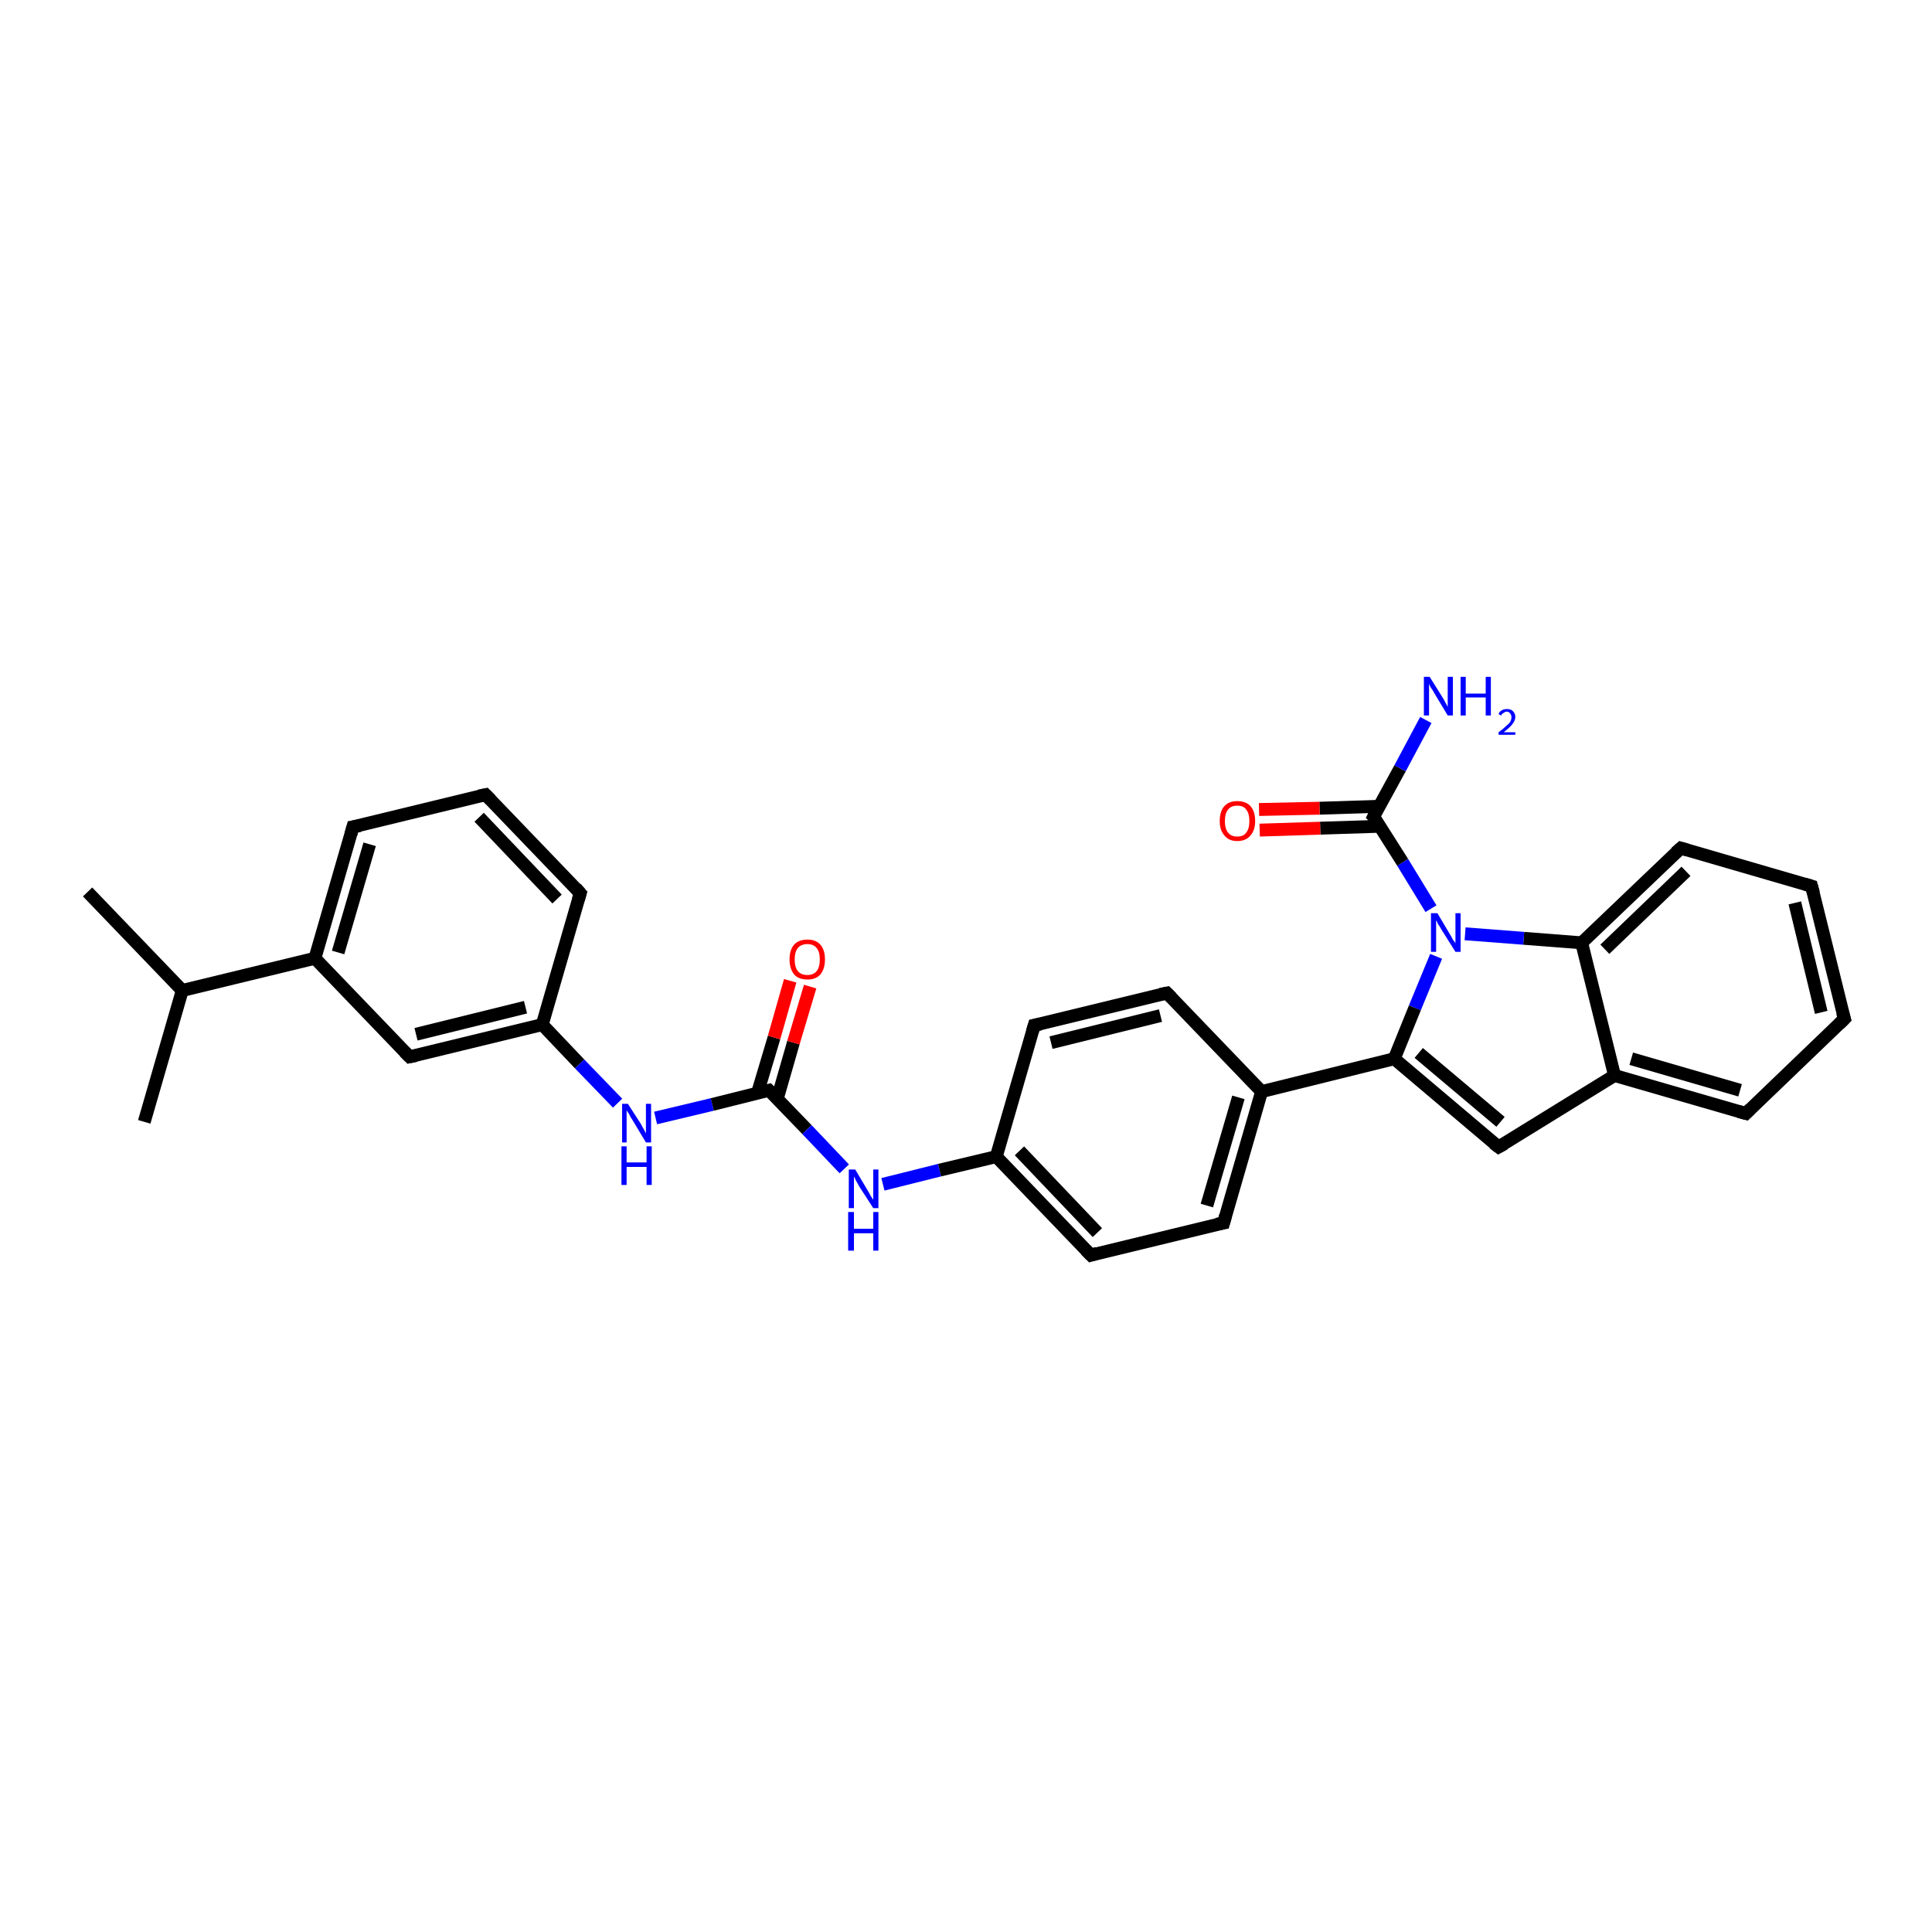 <?xml version='1.0' encoding='iso-8859-1'?>
<svg version='1.1' baseProfile='full'
              xmlns='http://www.w3.org/2000/svg'
                      xmlns:rdkit='http://www.rdkit.org/xml'
                      xmlns:xlink='http://www.w3.org/1999/xlink'
                  xml:space='preserve'
width='300px' height='300px' viewBox='0 0 300 300'>
<!-- END OF HEADER -->
<rect style='opacity:1.0;fill:#FFFFFF;stroke:none' width='300.0' height='300.0' x='0.0' y='0.0'> </rect>
<path class='bond-0 atom-0 atom-1' d='M 13.6,138.5 L 28.3,153.8' style='fill:none;fill-rule:evenodd;stroke:#000000;stroke-width:2.0px;stroke-linecap:butt;stroke-linejoin:miter;stroke-opacity:1' />
<path class='bond-1 atom-1 atom-2' d='M 28.3,153.8 L 22.4,174.2' style='fill:none;fill-rule:evenodd;stroke:#000000;stroke-width:2.0px;stroke-linecap:butt;stroke-linejoin:miter;stroke-opacity:1' />
<path class='bond-2 atom-1 atom-3' d='M 28.3,153.8 L 48.9,148.8' style='fill:none;fill-rule:evenodd;stroke:#000000;stroke-width:2.0px;stroke-linecap:butt;stroke-linejoin:miter;stroke-opacity:1' />
<path class='bond-3 atom-3 atom-4' d='M 48.9,148.8 L 54.8,128.4' style='fill:none;fill-rule:evenodd;stroke:#000000;stroke-width:2.0px;stroke-linecap:butt;stroke-linejoin:miter;stroke-opacity:1' />
<path class='bond-3 atom-3 atom-4' d='M 52.5,147.9 L 57.4,131.1' style='fill:none;fill-rule:evenodd;stroke:#000000;stroke-width:2.0px;stroke-linecap:butt;stroke-linejoin:miter;stroke-opacity:1' />
<path class='bond-4 atom-4 atom-5' d='M 54.8,128.4 L 75.4,123.4' style='fill:none;fill-rule:evenodd;stroke:#000000;stroke-width:2.0px;stroke-linecap:butt;stroke-linejoin:miter;stroke-opacity:1' />
<path class='bond-5 atom-5 atom-6' d='M 75.4,123.4 L 90.1,138.7' style='fill:none;fill-rule:evenodd;stroke:#000000;stroke-width:2.0px;stroke-linecap:butt;stroke-linejoin:miter;stroke-opacity:1' />
<path class='bond-5 atom-5 atom-6' d='M 74.4,126.9 L 86.5,139.6' style='fill:none;fill-rule:evenodd;stroke:#000000;stroke-width:2.0px;stroke-linecap:butt;stroke-linejoin:miter;stroke-opacity:1' />
<path class='bond-6 atom-6 atom-7' d='M 90.1,138.7 L 84.2,159.1' style='fill:none;fill-rule:evenodd;stroke:#000000;stroke-width:2.0px;stroke-linecap:butt;stroke-linejoin:miter;stroke-opacity:1' />
<path class='bond-7 atom-7 atom-8' d='M 84.2,159.1 L 90.0,165.2' style='fill:none;fill-rule:evenodd;stroke:#000000;stroke-width:2.0px;stroke-linecap:butt;stroke-linejoin:miter;stroke-opacity:1' />
<path class='bond-7 atom-7 atom-8' d='M 90.0,165.2 L 95.9,171.3' style='fill:none;fill-rule:evenodd;stroke:#0000FF;stroke-width:2.0px;stroke-linecap:butt;stroke-linejoin:miter;stroke-opacity:1' />
<path class='bond-8 atom-8 atom-9' d='M 101.8,173.6 L 110.6,171.5' style='fill:none;fill-rule:evenodd;stroke:#0000FF;stroke-width:2.0px;stroke-linecap:butt;stroke-linejoin:miter;stroke-opacity:1' />
<path class='bond-8 atom-8 atom-9' d='M 110.6,171.5 L 119.4,169.3' style='fill:none;fill-rule:evenodd;stroke:#000000;stroke-width:2.0px;stroke-linecap:butt;stroke-linejoin:miter;stroke-opacity:1' />
<path class='bond-9 atom-9 atom-10' d='M 120.7,170.6 L 123.2,161.9' style='fill:none;fill-rule:evenodd;stroke:#000000;stroke-width:2.0px;stroke-linecap:butt;stroke-linejoin:miter;stroke-opacity:1' />
<path class='bond-9 atom-9 atom-10' d='M 123.2,161.9 L 125.8,153.2' style='fill:none;fill-rule:evenodd;stroke:#FF0000;stroke-width:2.0px;stroke-linecap:butt;stroke-linejoin:miter;stroke-opacity:1' />
<path class='bond-9 atom-9 atom-10' d='M 117.6,169.8 L 120.2,161.1' style='fill:none;fill-rule:evenodd;stroke:#000000;stroke-width:2.0px;stroke-linecap:butt;stroke-linejoin:miter;stroke-opacity:1' />
<path class='bond-9 atom-9 atom-10' d='M 120.2,161.1 L 122.7,152.3' style='fill:none;fill-rule:evenodd;stroke:#FF0000;stroke-width:2.0px;stroke-linecap:butt;stroke-linejoin:miter;stroke-opacity:1' />
<path class='bond-10 atom-9 atom-11' d='M 119.4,169.3 L 125.3,175.4' style='fill:none;fill-rule:evenodd;stroke:#000000;stroke-width:2.0px;stroke-linecap:butt;stroke-linejoin:miter;stroke-opacity:1' />
<path class='bond-10 atom-9 atom-11' d='M 125.3,175.4 L 131.1,181.5' style='fill:none;fill-rule:evenodd;stroke:#0000FF;stroke-width:2.0px;stroke-linecap:butt;stroke-linejoin:miter;stroke-opacity:1' />
<path class='bond-11 atom-11 atom-12' d='M 137.1,183.9 L 145.9,181.7' style='fill:none;fill-rule:evenodd;stroke:#0000FF;stroke-width:2.0px;stroke-linecap:butt;stroke-linejoin:miter;stroke-opacity:1' />
<path class='bond-11 atom-11 atom-12' d='M 145.9,181.7 L 154.7,179.6' style='fill:none;fill-rule:evenodd;stroke:#000000;stroke-width:2.0px;stroke-linecap:butt;stroke-linejoin:miter;stroke-opacity:1' />
<path class='bond-12 atom-12 atom-13' d='M 154.7,179.6 L 169.4,194.9' style='fill:none;fill-rule:evenodd;stroke:#000000;stroke-width:2.0px;stroke-linecap:butt;stroke-linejoin:miter;stroke-opacity:1' />
<path class='bond-12 atom-12 atom-13' d='M 158.3,178.7 L 170.4,191.4' style='fill:none;fill-rule:evenodd;stroke:#000000;stroke-width:2.0px;stroke-linecap:butt;stroke-linejoin:miter;stroke-opacity:1' />
<path class='bond-13 atom-13 atom-14' d='M 169.4,194.9 L 190.0,189.9' style='fill:none;fill-rule:evenodd;stroke:#000000;stroke-width:2.0px;stroke-linecap:butt;stroke-linejoin:miter;stroke-opacity:1' />
<path class='bond-14 atom-14 atom-15' d='M 190.0,189.9 L 195.9,169.5' style='fill:none;fill-rule:evenodd;stroke:#000000;stroke-width:2.0px;stroke-linecap:butt;stroke-linejoin:miter;stroke-opacity:1' />
<path class='bond-14 atom-14 atom-15' d='M 187.4,187.2 L 192.3,170.4' style='fill:none;fill-rule:evenodd;stroke:#000000;stroke-width:2.0px;stroke-linecap:butt;stroke-linejoin:miter;stroke-opacity:1' />
<path class='bond-15 atom-15 atom-16' d='M 195.9,169.5 L 181.2,154.2' style='fill:none;fill-rule:evenodd;stroke:#000000;stroke-width:2.0px;stroke-linecap:butt;stroke-linejoin:miter;stroke-opacity:1' />
<path class='bond-16 atom-16 atom-17' d='M 181.2,154.2 L 160.6,159.2' style='fill:none;fill-rule:evenodd;stroke:#000000;stroke-width:2.0px;stroke-linecap:butt;stroke-linejoin:miter;stroke-opacity:1' />
<path class='bond-16 atom-16 atom-17' d='M 180.2,157.7 L 163.2,161.9' style='fill:none;fill-rule:evenodd;stroke:#000000;stroke-width:2.0px;stroke-linecap:butt;stroke-linejoin:miter;stroke-opacity:1' />
<path class='bond-17 atom-15 atom-18' d='M 195.9,169.5 L 216.5,164.4' style='fill:none;fill-rule:evenodd;stroke:#000000;stroke-width:2.0px;stroke-linecap:butt;stroke-linejoin:miter;stroke-opacity:1' />
<path class='bond-18 atom-18 atom-19' d='M 216.5,164.4 L 232.7,178.1' style='fill:none;fill-rule:evenodd;stroke:#000000;stroke-width:2.0px;stroke-linecap:butt;stroke-linejoin:miter;stroke-opacity:1' />
<path class='bond-18 atom-18 atom-19' d='M 220.3,163.5 L 233.0,174.2' style='fill:none;fill-rule:evenodd;stroke:#000000;stroke-width:2.0px;stroke-linecap:butt;stroke-linejoin:miter;stroke-opacity:1' />
<path class='bond-19 atom-19 atom-20' d='M 232.7,178.1 L 250.7,167.0' style='fill:none;fill-rule:evenodd;stroke:#000000;stroke-width:2.0px;stroke-linecap:butt;stroke-linejoin:miter;stroke-opacity:1' />
<path class='bond-20 atom-20 atom-21' d='M 250.7,167.0 L 271.1,172.9' style='fill:none;fill-rule:evenodd;stroke:#000000;stroke-width:2.0px;stroke-linecap:butt;stroke-linejoin:miter;stroke-opacity:1' />
<path class='bond-20 atom-20 atom-21' d='M 253.3,164.4 L 270.2,169.3' style='fill:none;fill-rule:evenodd;stroke:#000000;stroke-width:2.0px;stroke-linecap:butt;stroke-linejoin:miter;stroke-opacity:1' />
<path class='bond-21 atom-21 atom-22' d='M 271.1,172.9 L 286.4,158.2' style='fill:none;fill-rule:evenodd;stroke:#000000;stroke-width:2.0px;stroke-linecap:butt;stroke-linejoin:miter;stroke-opacity:1' />
<path class='bond-22 atom-22 atom-23' d='M 286.4,158.2 L 281.3,137.6' style='fill:none;fill-rule:evenodd;stroke:#000000;stroke-width:2.0px;stroke-linecap:butt;stroke-linejoin:miter;stroke-opacity:1' />
<path class='bond-22 atom-22 atom-23' d='M 282.8,157.2 L 278.7,140.2' style='fill:none;fill-rule:evenodd;stroke:#000000;stroke-width:2.0px;stroke-linecap:butt;stroke-linejoin:miter;stroke-opacity:1' />
<path class='bond-23 atom-23 atom-24' d='M 281.3,137.6 L 261.0,131.7' style='fill:none;fill-rule:evenodd;stroke:#000000;stroke-width:2.0px;stroke-linecap:butt;stroke-linejoin:miter;stroke-opacity:1' />
<path class='bond-24 atom-24 atom-25' d='M 261.0,131.7 L 245.6,146.4' style='fill:none;fill-rule:evenodd;stroke:#000000;stroke-width:2.0px;stroke-linecap:butt;stroke-linejoin:miter;stroke-opacity:1' />
<path class='bond-24 atom-24 atom-25' d='M 261.8,135.3 L 249.2,147.4' style='fill:none;fill-rule:evenodd;stroke:#000000;stroke-width:2.0px;stroke-linecap:butt;stroke-linejoin:miter;stroke-opacity:1' />
<path class='bond-25 atom-25 atom-26' d='M 245.6,146.4 L 236.6,145.7' style='fill:none;fill-rule:evenodd;stroke:#000000;stroke-width:2.0px;stroke-linecap:butt;stroke-linejoin:miter;stroke-opacity:1' />
<path class='bond-25 atom-25 atom-26' d='M 236.6,145.7 L 227.5,145.0' style='fill:none;fill-rule:evenodd;stroke:#0000FF;stroke-width:2.0px;stroke-linecap:butt;stroke-linejoin:miter;stroke-opacity:1' />
<path class='bond-26 atom-26 atom-27' d='M 222.2,141.1 L 217.8,133.9' style='fill:none;fill-rule:evenodd;stroke:#0000FF;stroke-width:2.0px;stroke-linecap:butt;stroke-linejoin:miter;stroke-opacity:1' />
<path class='bond-26 atom-26 atom-27' d='M 217.8,133.9 L 213.3,126.8' style='fill:none;fill-rule:evenodd;stroke:#000000;stroke-width:2.0px;stroke-linecap:butt;stroke-linejoin:miter;stroke-opacity:1' />
<path class='bond-27 atom-27 atom-28' d='M 213.3,126.8 L 217.4,119.3' style='fill:none;fill-rule:evenodd;stroke:#000000;stroke-width:2.0px;stroke-linecap:butt;stroke-linejoin:miter;stroke-opacity:1' />
<path class='bond-27 atom-27 atom-28' d='M 217.4,119.3 L 221.4,111.8' style='fill:none;fill-rule:evenodd;stroke:#0000FF;stroke-width:2.0px;stroke-linecap:butt;stroke-linejoin:miter;stroke-opacity:1' />
<path class='bond-28 atom-27 atom-29' d='M 214.2,125.2 L 204.9,125.5' style='fill:none;fill-rule:evenodd;stroke:#000000;stroke-width:2.0px;stroke-linecap:butt;stroke-linejoin:miter;stroke-opacity:1' />
<path class='bond-28 atom-27 atom-29' d='M 204.9,125.5 L 195.5,125.7' style='fill:none;fill-rule:evenodd;stroke:#FF0000;stroke-width:2.0px;stroke-linecap:butt;stroke-linejoin:miter;stroke-opacity:1' />
<path class='bond-28 atom-27 atom-29' d='M 214.3,128.3 L 205.0,128.6' style='fill:none;fill-rule:evenodd;stroke:#000000;stroke-width:2.0px;stroke-linecap:butt;stroke-linejoin:miter;stroke-opacity:1' />
<path class='bond-28 atom-27 atom-29' d='M 205.0,128.6 L 195.6,128.9' style='fill:none;fill-rule:evenodd;stroke:#FF0000;stroke-width:2.0px;stroke-linecap:butt;stroke-linejoin:miter;stroke-opacity:1' />
<path class='bond-29 atom-7 atom-30' d='M 84.2,159.1 L 63.6,164.1' style='fill:none;fill-rule:evenodd;stroke:#000000;stroke-width:2.0px;stroke-linecap:butt;stroke-linejoin:miter;stroke-opacity:1' />
<path class='bond-29 atom-7 atom-30' d='M 81.6,156.4 L 64.6,160.6' style='fill:none;fill-rule:evenodd;stroke:#000000;stroke-width:2.0px;stroke-linecap:butt;stroke-linejoin:miter;stroke-opacity:1' />
<path class='bond-30 atom-30 atom-3' d='M 63.6,164.1 L 48.9,148.8' style='fill:none;fill-rule:evenodd;stroke:#000000;stroke-width:2.0px;stroke-linecap:butt;stroke-linejoin:miter;stroke-opacity:1' />
<path class='bond-31 atom-17 atom-12' d='M 160.6,159.2 L 154.7,179.6' style='fill:none;fill-rule:evenodd;stroke:#000000;stroke-width:2.0px;stroke-linecap:butt;stroke-linejoin:miter;stroke-opacity:1' />
<path class='bond-32 atom-26 atom-18' d='M 223.0,148.5 L 219.7,156.5' style='fill:none;fill-rule:evenodd;stroke:#0000FF;stroke-width:2.0px;stroke-linecap:butt;stroke-linejoin:miter;stroke-opacity:1' />
<path class='bond-32 atom-26 atom-18' d='M 219.7,156.5 L 216.5,164.4' style='fill:none;fill-rule:evenodd;stroke:#000000;stroke-width:2.0px;stroke-linecap:butt;stroke-linejoin:miter;stroke-opacity:1' />
<path class='bond-33 atom-25 atom-20' d='M 245.6,146.4 L 250.7,167.0' style='fill:none;fill-rule:evenodd;stroke:#000000;stroke-width:2.0px;stroke-linecap:butt;stroke-linejoin:miter;stroke-opacity:1' />
<path d='M 54.5,129.5 L 54.8,128.4 L 55.9,128.2' style='fill:none;stroke:#000000;stroke-width:2.0px;stroke-linecap:butt;stroke-linejoin:miter;stroke-opacity:1;' />
<path d='M 74.4,123.6 L 75.4,123.4 L 76.2,124.2' style='fill:none;stroke:#000000;stroke-width:2.0px;stroke-linecap:butt;stroke-linejoin:miter;stroke-opacity:1;' />
<path d='M 89.4,137.9 L 90.1,138.7 L 89.8,139.7' style='fill:none;stroke:#000000;stroke-width:2.0px;stroke-linecap:butt;stroke-linejoin:miter;stroke-opacity:1;' />
<path d='M 119.0,169.4 L 119.4,169.3 L 119.7,169.6' style='fill:none;stroke:#000000;stroke-width:2.0px;stroke-linecap:butt;stroke-linejoin:miter;stroke-opacity:1;' />
<path d='M 168.6,194.1 L 169.4,194.9 L 170.4,194.6' style='fill:none;stroke:#000000;stroke-width:2.0px;stroke-linecap:butt;stroke-linejoin:miter;stroke-opacity:1;' />
<path d='M 188.9,190.1 L 190.0,189.9 L 190.3,188.8' style='fill:none;stroke:#000000;stroke-width:2.0px;stroke-linecap:butt;stroke-linejoin:miter;stroke-opacity:1;' />
<path d='M 181.9,154.9 L 181.2,154.2 L 180.2,154.4' style='fill:none;stroke:#000000;stroke-width:2.0px;stroke-linecap:butt;stroke-linejoin:miter;stroke-opacity:1;' />
<path d='M 161.6,159.0 L 160.6,159.2 L 160.3,160.2' style='fill:none;stroke:#000000;stroke-width:2.0px;stroke-linecap:butt;stroke-linejoin:miter;stroke-opacity:1;' />
<path d='M 231.9,177.5 L 232.7,178.1 L 233.6,177.6' style='fill:none;stroke:#000000;stroke-width:2.0px;stroke-linecap:butt;stroke-linejoin:miter;stroke-opacity:1;' />
<path d='M 270.0,172.6 L 271.1,172.9 L 271.8,172.2' style='fill:none;stroke:#000000;stroke-width:2.0px;stroke-linecap:butt;stroke-linejoin:miter;stroke-opacity:1;' />
<path d='M 285.6,159.0 L 286.4,158.2 L 286.1,157.2' style='fill:none;stroke:#000000;stroke-width:2.0px;stroke-linecap:butt;stroke-linejoin:miter;stroke-opacity:1;' />
<path d='M 281.6,138.7 L 281.3,137.6 L 280.3,137.3' style='fill:none;stroke:#000000;stroke-width:2.0px;stroke-linecap:butt;stroke-linejoin:miter;stroke-opacity:1;' />
<path d='M 262.0,132.0 L 261.0,131.7 L 260.2,132.4' style='fill:none;stroke:#000000;stroke-width:2.0px;stroke-linecap:butt;stroke-linejoin:miter;stroke-opacity:1;' />
<path d='M 213.6,127.1 L 213.3,126.8 L 213.5,126.4' style='fill:none;stroke:#000000;stroke-width:2.0px;stroke-linecap:butt;stroke-linejoin:miter;stroke-opacity:1;' />
<path d='M 64.6,163.9 L 63.6,164.1 L 62.8,163.3' style='fill:none;stroke:#000000;stroke-width:2.0px;stroke-linecap:butt;stroke-linejoin:miter;stroke-opacity:1;' />
<path class='atom-8' d='M 97.5 171.4
L 99.5 174.5
Q 99.7 174.9, 100.0 175.4
Q 100.3 176.0, 100.3 176.0
L 100.3 171.4
L 101.1 171.4
L 101.1 177.4
L 100.3 177.4
L 98.2 173.9
Q 97.9 173.5, 97.7 173.0
Q 97.4 172.6, 97.3 172.4
L 97.3 177.4
L 96.6 177.4
L 96.6 171.4
L 97.5 171.4
' fill='#0000FF'/>
<path class='atom-8' d='M 96.5 178.0
L 97.3 178.0
L 97.3 180.5
L 100.4 180.5
L 100.4 178.0
L 101.2 178.0
L 101.2 184.0
L 100.4 184.0
L 100.4 181.2
L 97.3 181.2
L 97.3 184.0
L 96.5 184.0
L 96.5 178.0
' fill='#0000FF'/>
<path class='atom-10' d='M 122.6 149.0
Q 122.6 147.5, 123.3 146.7
Q 124.0 145.9, 125.4 145.9
Q 126.7 145.9, 127.4 146.7
Q 128.1 147.5, 128.1 149.0
Q 128.1 150.4, 127.4 151.3
Q 126.7 152.1, 125.4 152.1
Q 124.0 152.1, 123.3 151.3
Q 122.6 150.4, 122.6 149.0
M 125.4 151.4
Q 126.3 151.4, 126.8 150.8
Q 127.3 150.2, 127.3 149.0
Q 127.3 147.8, 126.8 147.2
Q 126.3 146.6, 125.4 146.6
Q 124.4 146.6, 123.9 147.2
Q 123.4 147.8, 123.4 149.0
Q 123.4 150.2, 123.9 150.8
Q 124.4 151.4, 125.4 151.4
' fill='#FF0000'/>
<path class='atom-11' d='M 132.8 181.6
L 134.7 184.8
Q 134.9 185.1, 135.2 185.7
Q 135.6 186.3, 135.6 186.3
L 135.6 181.6
L 136.4 181.6
L 136.4 187.6
L 135.6 187.6
L 133.4 184.2
Q 133.2 183.8, 132.9 183.3
Q 132.7 182.8, 132.6 182.7
L 132.6 187.6
L 131.8 187.6
L 131.8 181.6
L 132.8 181.6
' fill='#0000FF'/>
<path class='atom-11' d='M 131.7 188.2
L 132.6 188.2
L 132.6 190.8
L 135.6 190.8
L 135.6 188.2
L 136.4 188.2
L 136.4 194.2
L 135.6 194.2
L 135.6 191.5
L 132.6 191.5
L 132.6 194.2
L 131.7 194.2
L 131.7 188.2
' fill='#0000FF'/>
<path class='atom-26' d='M 223.2 141.8
L 225.1 145.0
Q 225.3 145.3, 225.6 145.9
Q 226.0 146.4, 226.0 146.5
L 226.0 141.8
L 226.8 141.8
L 226.8 147.8
L 226.0 147.8
L 223.8 144.3
Q 223.6 143.9, 223.3 143.5
Q 223.1 143.0, 223.0 142.9
L 223.0 147.8
L 222.2 147.8
L 222.2 141.8
L 223.2 141.8
' fill='#0000FF'/>
<path class='atom-28' d='M 222.0 105.1
L 224.0 108.3
Q 224.2 108.6, 224.5 109.2
Q 224.8 109.7, 224.8 109.8
L 224.8 105.1
L 225.6 105.1
L 225.6 111.1
L 224.8 111.1
L 222.7 107.6
Q 222.5 107.2, 222.2 106.8
Q 221.9 106.3, 221.9 106.1
L 221.9 111.1
L 221.1 111.1
L 221.1 105.1
L 222.0 105.1
' fill='#0000FF'/>
<path class='atom-28' d='M 226.8 105.1
L 227.6 105.1
L 227.6 107.7
L 230.7 107.7
L 230.7 105.1
L 231.5 105.1
L 231.5 111.1
L 230.7 111.1
L 230.7 108.3
L 227.6 108.3
L 227.6 111.1
L 226.8 111.1
L 226.8 105.1
' fill='#0000FF'/>
<path class='atom-28' d='M 232.7 110.9
Q 232.8 110.5, 233.2 110.3
Q 233.5 110.1, 234.0 110.1
Q 234.6 110.1, 234.9 110.4
Q 235.3 110.8, 235.3 111.3
Q 235.3 111.9, 234.8 112.5
Q 234.4 113.0, 233.5 113.7
L 235.3 113.7
L 235.3 114.1
L 232.7 114.1
L 232.7 113.7
Q 233.4 113.2, 233.8 112.8
Q 234.3 112.4, 234.5 112.1
Q 234.7 111.7, 234.7 111.4
Q 234.7 111.0, 234.5 110.8
Q 234.3 110.5, 234.0 110.5
Q 233.7 110.5, 233.5 110.7
Q 233.2 110.8, 233.1 111.1
L 232.7 110.9
' fill='#0000FF'/>
<path class='atom-29' d='M 189.4 127.5
Q 189.4 126.0, 190.1 125.2
Q 190.8 124.4, 192.1 124.4
Q 193.5 124.4, 194.2 125.2
Q 194.9 126.0, 194.9 127.5
Q 194.9 128.9, 194.2 129.7
Q 193.5 130.6, 192.1 130.6
Q 190.8 130.6, 190.1 129.7
Q 189.4 128.9, 189.4 127.5
M 192.1 129.9
Q 193.1 129.9, 193.5 129.3
Q 194.0 128.7, 194.0 127.5
Q 194.0 126.3, 193.5 125.7
Q 193.1 125.1, 192.1 125.1
Q 191.2 125.1, 190.7 125.7
Q 190.2 126.3, 190.2 127.5
Q 190.2 128.7, 190.7 129.3
Q 191.2 129.9, 192.1 129.9
' fill='#FF0000'/>
</svg>
